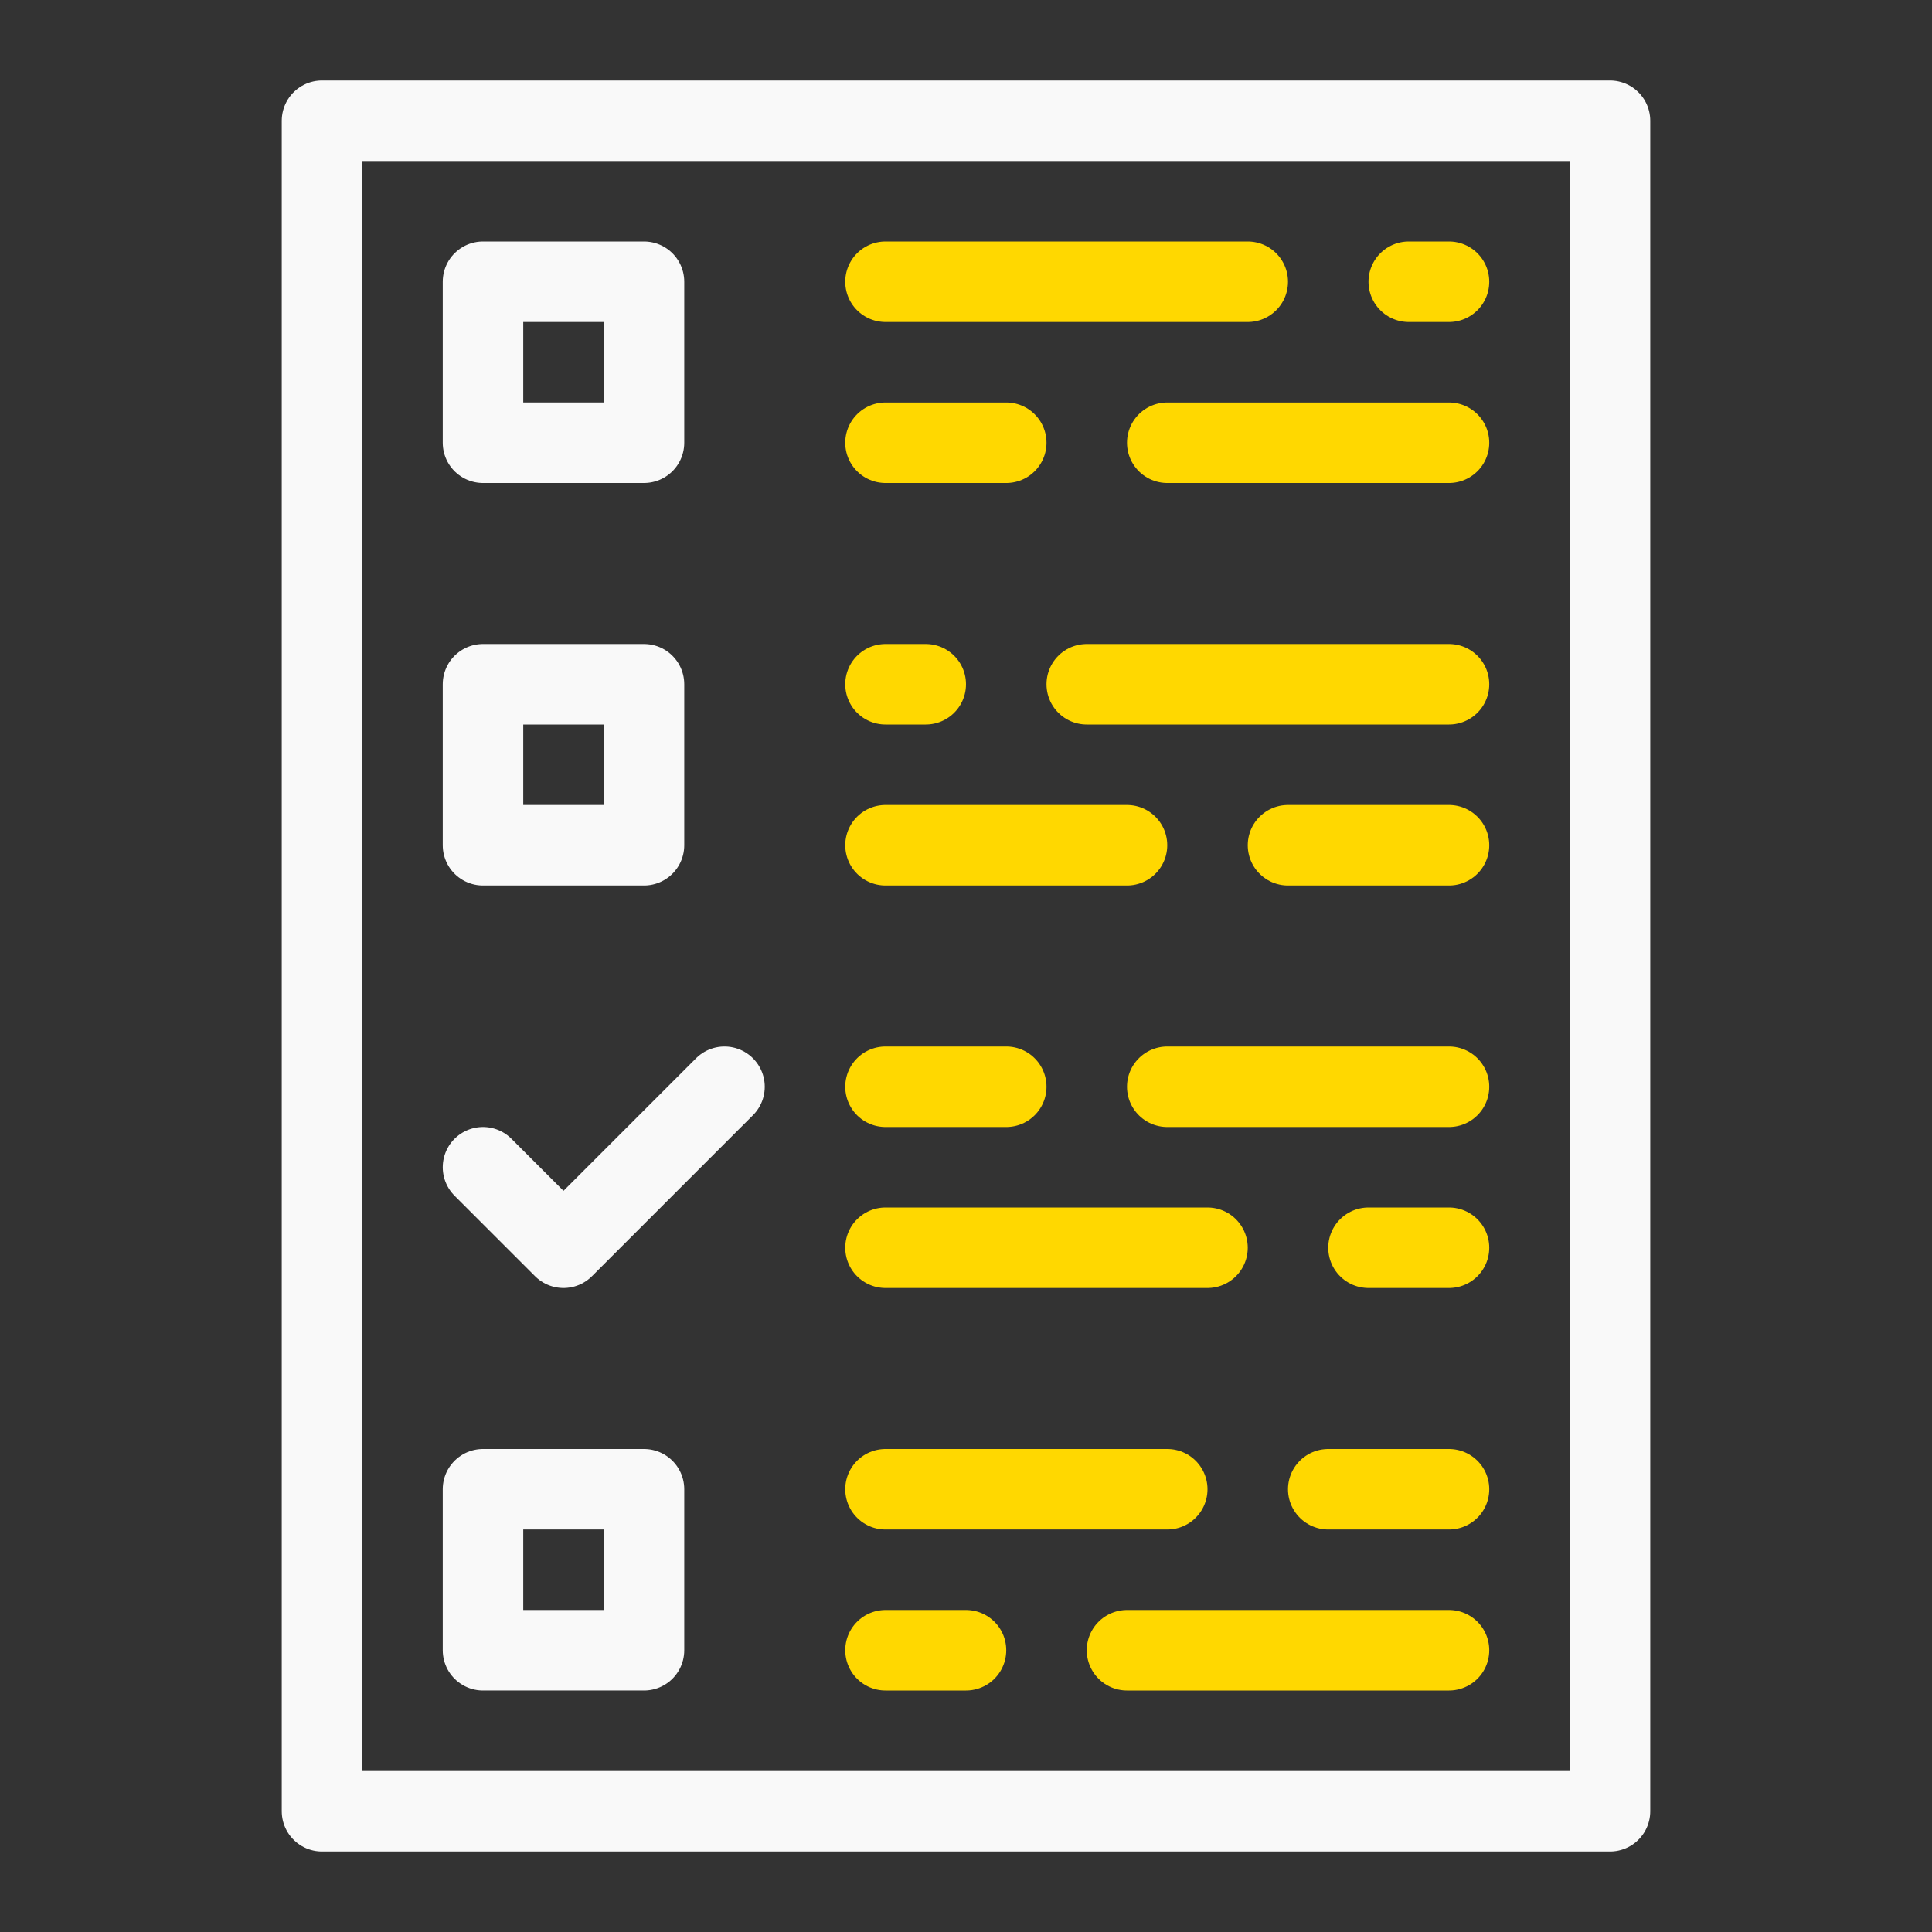 <?xml version="1.0" encoding="utf-8"?>
<!-- Generator: Adobe Illustrator 19.0.0, SVG Export Plug-In . SVG Version: 6.00 Build 0)  -->
<svg version="1.1" id="Camada_1" xmlns="http://www.w3.org/2000/svg" xmlns:xlink="http://www.w3.org/1999/xlink" x="0px" y="0px"
	 width="48px" height="48px" viewBox="-75 2 48 48" style="enable-background:new -75 2 48 48;" xml:space="preserve">
<rect x="-75" y="2" width="48" height="48" fill="#333333" stroke="none"/>
<style type="text/css">
	.st0{fill:none;stroke:#F9F9F9;stroke-width:2;stroke-linecap:round;stroke-linejoin:round;stroke-miterlimit:10;}
	.st1{fill:none;stroke:#FFD800;stroke-width:2;stroke-linecap:round;stroke-linejoin:round;stroke-miterlimit:10;}
	.st2{display:none;}
	.st3{display:inline;}
	.st4{fill:none;stroke:#01C38D;stroke-width:2;stroke-linecap:round;stroke-linejoin:round;stroke-miterlimit:10;}
	.st5{fill:none;stroke:#01C38D;stroke-width:2;stroke-linejoin:round;stroke-miterlimit:10;}
	.st6{fill:none;stroke:#F9F9F9;stroke-width:2;stroke-linejoin:round;stroke-miterlimit:10;}
</style>
<g id="Camada_36">
</g>
<g id="programming">
</g>
<g id="law">
</g>
<g id="research">
</g>
<g id="ai">
</g>
<g id="synth">
</g>
<g id="brush">
</g>
<g id="university">
</g>
<g id="test">
	<g>
		<rect x="-67" y="5" class="st0" width="32" height="42"/>
		<rect x="-63" y="9" class="st0" width="4" height="4"/>
		<rect x="-63" y="19" class="st0" width="4" height="4"/>
		<rect x="-63" y="39" class="st0" width="4" height="4"/>
		<line class="st1" x1="-53" y1="9" x2="-44" y2="9"/>
		<line class="st1" x1="-53" y1="13" x2="-50" y2="13"/>
		<line class="st1" x1="-40" y1="9" x2="-39" y2="9"/>
		<line class="st1" x1="-46" y1="13" x2="-39" y2="13"/>
		<polyline class="st0" points="-63,31 -61,33 -57,29 		"/>
		<line class="st1" x1="-53" y1="19" x2="-52" y2="19"/>
		<line class="st1" x1="-53" y1="23" x2="-47" y2="23"/>
		<line class="st1" x1="-48" y1="19" x2="-39" y2="19"/>
		<line class="st1" x1="-43" y1="23" x2="-39" y2="23"/>
		<line class="st1" x1="-53" y1="29" x2="-50" y2="29"/>
		<line class="st1" x1="-53" y1="33" x2="-45" y2="33"/>
		<line class="st1" x1="-46" y1="29" x2="-39" y2="29"/>
		<line class="st1" x1="-41" y1="33" x2="-39" y2="33"/>
		<line class="st1" x1="-53" y1="39" x2="-46" y2="39"/>
		<line class="st1" x1="-53" y1="43" x2="-51" y2="43"/>
		<line class="st1" x1="-42" y1="39" x2="-39" y2="39"/>
		<line class="st1" x1="-47" y1="43" x2="-39" y2="43"/>
	</g>
</g>
<g id="professor" class="st2">
	<g class="st3">
		<line class="st4" x1="-48" y1="45" x2="-49" y2="35"/>
		<line class="st4" x1="-54" y1="45" x2="-53" y2="35"/>
		<path class="st0" d="M-44,32h1c4.4,0,8,3.6,8,8v5h-32v-5c0-4.4,3.6-8,8-8h1"/>
		<polyline class="st0" points="-46.3,28.5 -44,32 -49,35 -51,30 -53,35 -58,32 -55.7,28.5 		"/>
		<path class="st0" d="M-51,30L-51,30c-4.4,0-8-3.6-8-8v-7c0-4.4,3.6-8,8-8l0,0c4.4,0,8,3.6,8,8v7C-43,26.4-46.6,30-51,30z"/>
		<path class="st5" d="M-53.1,18.9c0.5-0.5,1.3-0.9,2.1-0.9c0.8,0,1.6,0.3,2.1,0.9"/>
		<path class="st6" d="M-48,7.6c0,5.4-7,6.4-10.9,6.4"/>
		<path class="st6" d="M-48,7.6c0,3.4,1,6.4,4.9,6.4"/>
		<line class="st0" x1="-42" y1="45" x2="-42" y2="42"/>
		<line class="st0" x1="-60" y1="45" x2="-60" y2="42"/>
		<circle class="st4" cx="-46.5" cy="19.5" r="2.5"/>
		<circle class="st4" cx="-55.5" cy="19.5" r="2.5"/>
	</g>
</g>
<g id="homework" class="st2">
	<g class="st3">
		<rect x="-71.5" y="5" class="st0" width="32" height="42"/>
		<path class="st0" d="M-30.5,12h-5v32.5c0,1.4,1.1,2.5,2.5,2.5l0,0c1.4,0,2.5-1.1,2.5-2.5V12z"/>
		<polygon class="st0" points="-30.5,12 -35.5,12 -33,5 		"/>
		<line class="st0" x1="-30.5" y1="40" x2="-35.5" y2="40"/>
		<line class="st4" x1="-67.5" y1="41" x2="-43.5" y2="41"/>
		<line class="st4" x1="-65.5" y1="38" x2="-65.5" y2="41"/>
		<line class="st4" x1="-61.5" y1="35" x2="-61.5" y2="41"/>
		<line class="st4" x1="-57.5" y1="36" x2="-57.5" y2="41"/>
		<line class="st4" x1="-53.5" y1="34" x2="-53.5" y2="41"/>
		<line class="st4" x1="-49.5" y1="37" x2="-49.5" y2="41"/>
		<line class="st4" x1="-45.5" y1="33" x2="-45.5" y2="41"/>
		<line class="st4" x1="-43.5" y1="11" x2="-59.5" y2="11"/>
		<line class="st4" x1="-63.5" y1="11" x2="-67.5" y2="11"/>
		<line class="st4" x1="-49.5" y1="15" x2="-43.5" y2="15"/>
		<line class="st4" x1="-53.5" y1="15" x2="-67.5" y2="15"/>
		<line class="st4" x1="-59.5" y1="19" x2="-67.5" y2="19"/>
		<line class="st4" x1="-43.5" y1="19" x2="-55.5" y2="19"/>
		<line class="st4" x1="-47.5" y1="23" x2="-43.5" y2="23"/>
		<line class="st4" x1="-51.5" y1="23" x2="-67.5" y2="23"/>
		<line class="st4" x1="-43.5" y1="27" x2="-58.5" y2="27"/>
		<line class="st4" x1="-62.5" y1="27" x2="-67.5" y2="27"/>
	</g>
</g>
<g id="book" class="st2">
	<g class="st3">
		<path class="st0" d="M-71,39c2.9-1.9,6.3-3,10-3c3.7,0,7.1,1.1,10,3V13c-2.9-1.9-6.3-3-10-3c-3.7,0-7.1,1.1-10,3V39z"/>
		<path class="st0" d="M-51,39c2.9-1.9,6.3-3,10-3s7.1,1.1,10,3V13c-2.9-1.9-6.3-3-10-3s-7.1,1.1-10,3V39z"/>
		<polyline class="st0" points="-31,39 -31,41 -47,41 -48,42 -54,42 -55,41 -71,41 -71,39 		"/>
		<path class="st4" d="M-45,19.5c-0.7,0.2-1.4,0.3-2,0.6"/>
		<path class="st4" d="M-41,19c2.1,0,4.1,0.4,6,1"/>
		<path class="st4" d="M-38,15.3c1,0.2,2,0.4,3,0.8"/>
		<path class="st4" d="M-42,15c-1.7,0.1-3.4,0.4-5,1"/>
		<path class="st4" d="M-36,23.7c0.3,0.1,0.7,0.2,1,0.3"/>
		<path class="st4" d="M-40,23c-0.3,0-0.7,0-1,0c-2.1,0-4.1,0.4-6,1"/>
		<path class="st4" d="M-44,27.3c-1,0.2-2,0.4-3,0.8"/>
		<path class="st4" d="M-40,27c1.7,0.1,3.4,0.4,5,1"/>
		<path class="st4" d="M-64,31.3c-1,0.2-2,0.4-3,0.8"/>
		<path class="st4" d="M-60,31c1.7,0.1,3.4,0.4,5,1"/>
		<path class="st4" d="M-61,19c-2.1,0-4.1,0.4-6,1"/>
		<path class="st4" d="M-55,20c-0.6-0.2-1.3-0.4-2-0.6"/>
		<path class="st4" d="M-41,31c-2.1,0-4.1,0.4-6,1"/>
		<path class="st4" d="M-35,32c-0.6-0.2-1.3-0.4-2-0.6"/>
		<path class="st4" d="M-55,16c-1.9-0.7-3.9-1-6-1c-0.3,0-0.7,0-1,0"/>
		<path class="st4" d="M-66,15.7c-0.3,0.1-0.7,0.2-1,0.3"/>
		<path class="st4" d="M-61,23c2.1,0,4.1,0.4,6,1"/>
		<path class="st4" d="M-65,23.5c-0.7,0.2-1.4,0.3-2,0.6"/>
		<path class="st4" d="M-55,28c-0.3-0.1-0.7-0.2-1-0.3"/>
		<path class="st4" d="M-60,27c-0.3,0-0.7,0-1,0c-2.1,0-4.1,0.4-6,1"/>
	</g>
</g>
<g id="graduate_student">
</g>
<g id="languages">
</g>
<g id="stopwatch">
</g>
<g id="bell">
</g>
<g id="medal">
</g>
<g id="idea">
</g>
<g id="blackboard">
</g>
<g id="divider">
</g>
<g id="brain_1_">
</g>
<g id="online_education">
</g>
<g id="writing">
</g>
<g id="mathematics">
</g>
<g id="literature">
</g>
<g id="degree">
</g>
<g id="biology">
</g>
<g id="geometry">
</g>
<g id="physics">
</g>
<g id="telescope">
</g>
<g id="backpack">
</g>
<g id="bus">
</g>
<g id="diploma">
</g>
<g id="geography">
</g>
<g id="chemistry">
</g>
<g id="sports_cup">
</g>
</svg>
